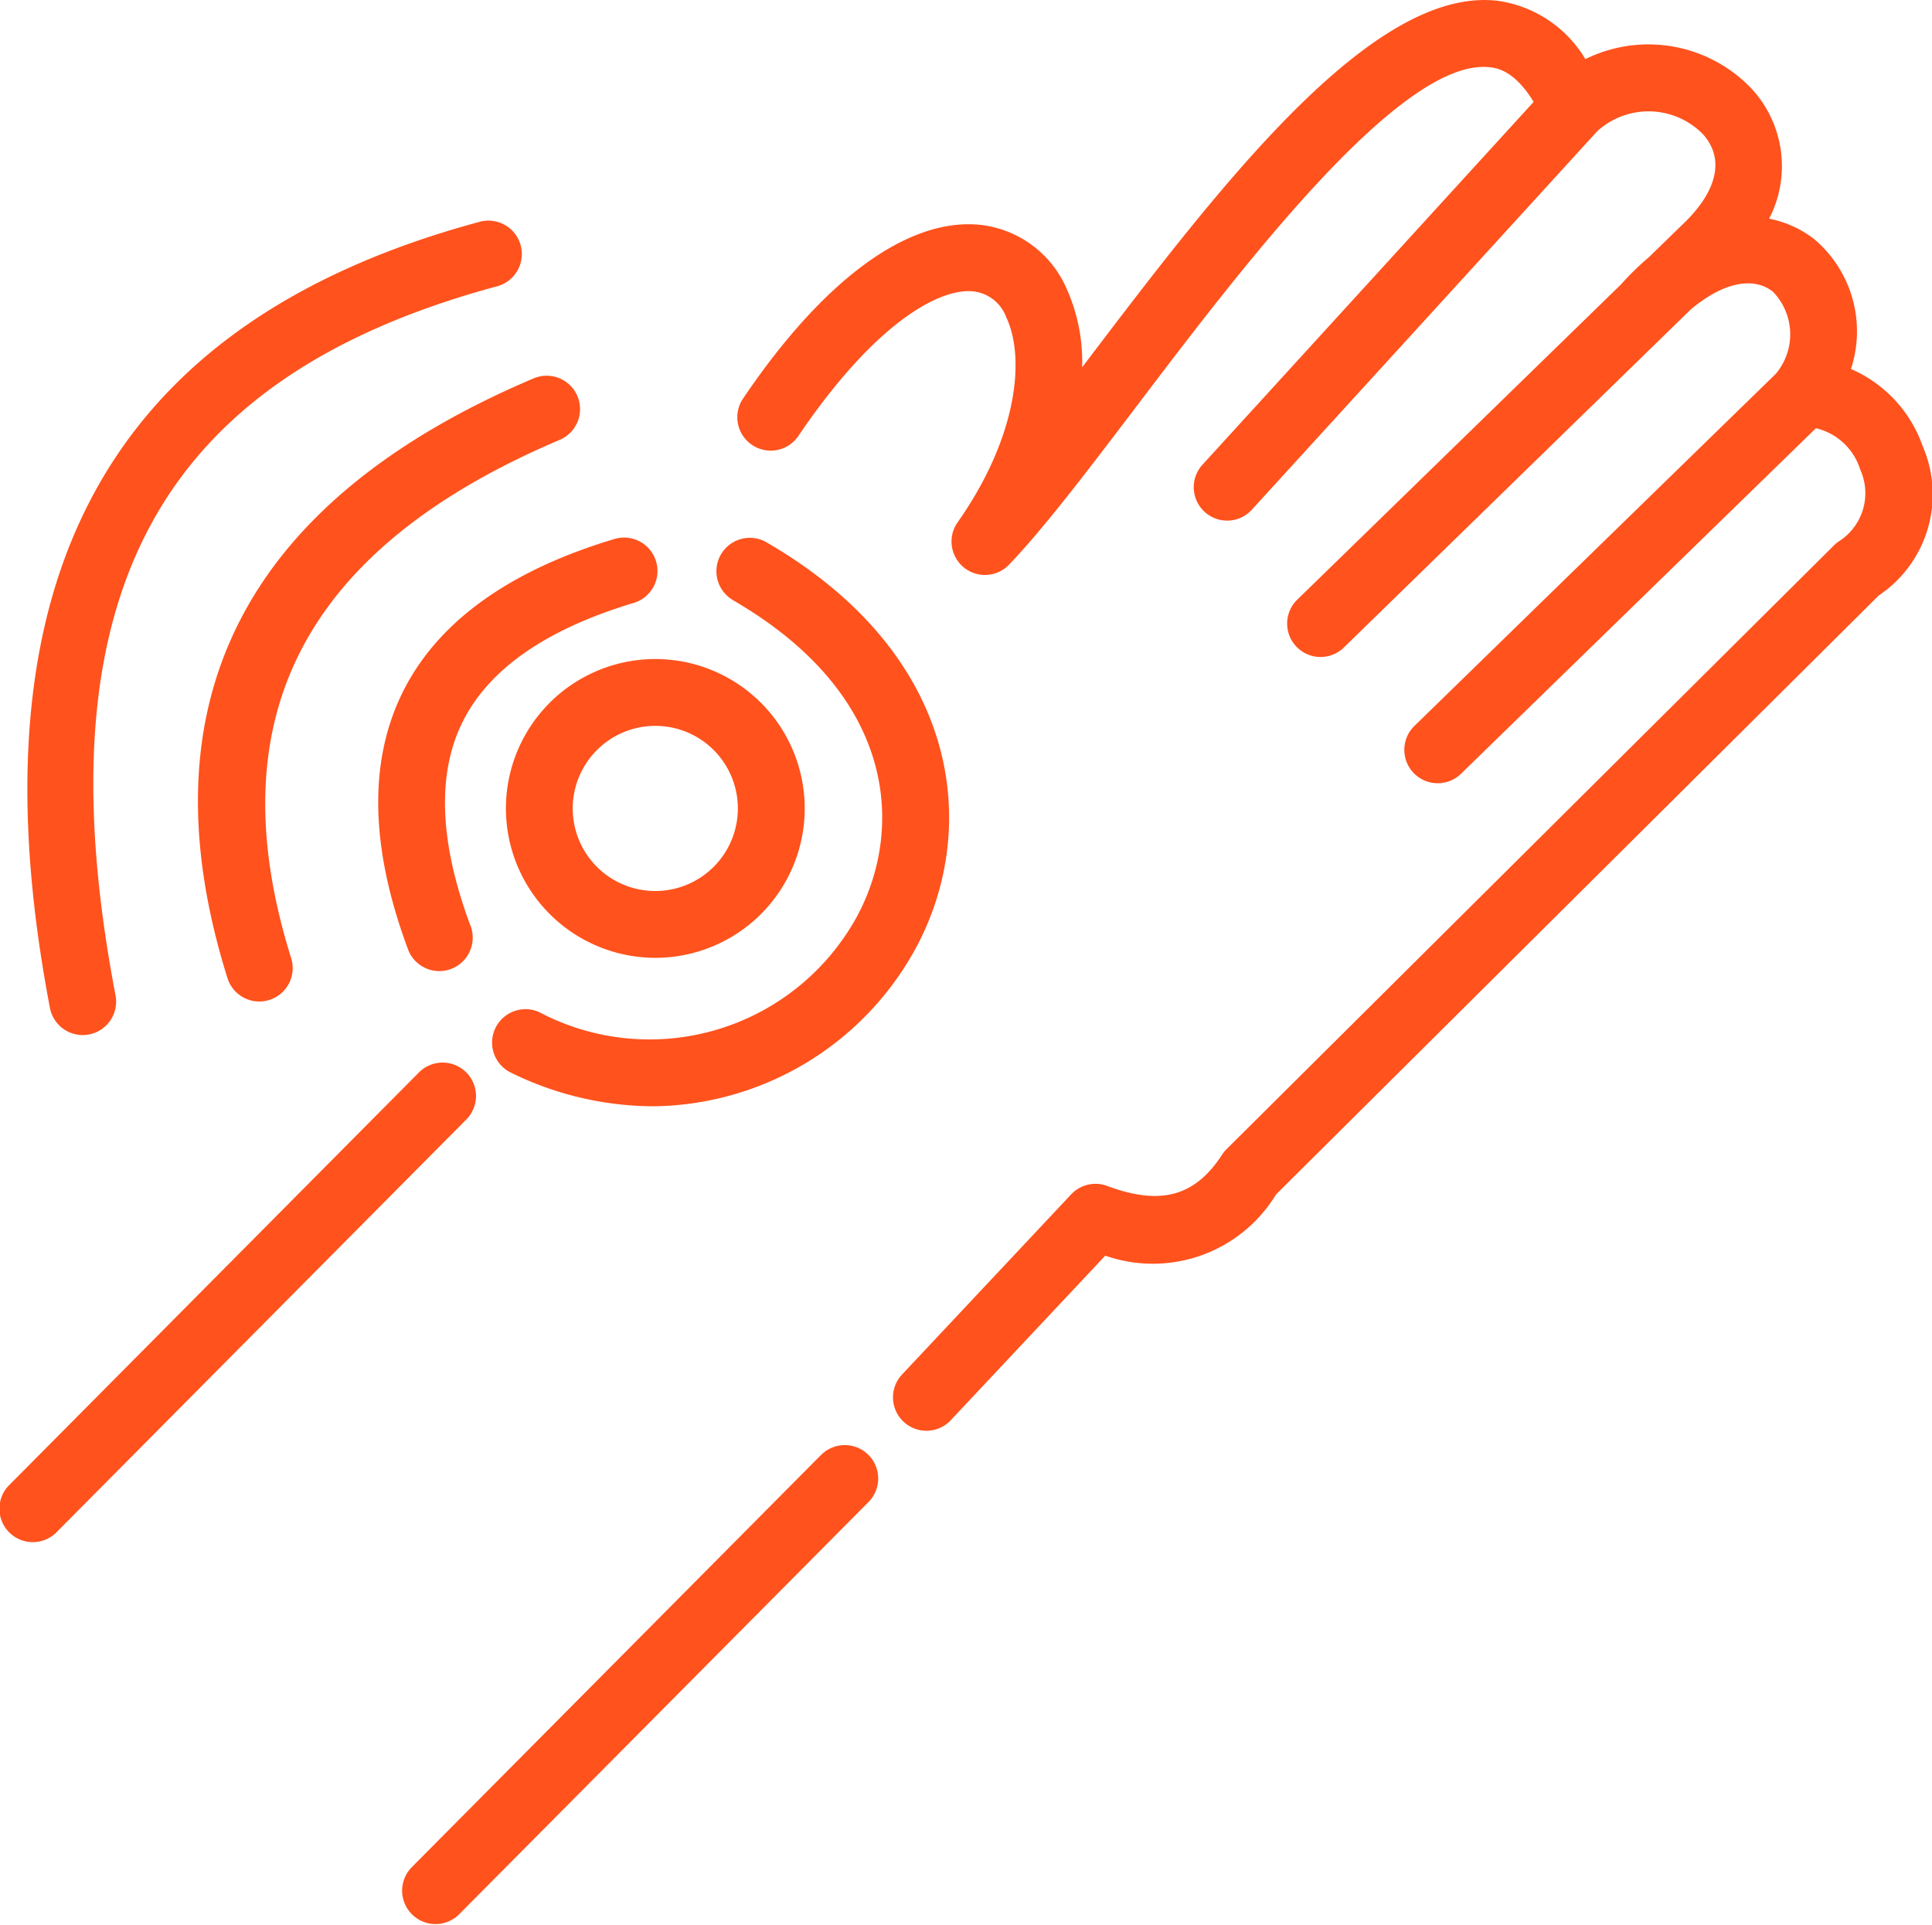 <svg xmlns="http://www.w3.org/2000/svg" width="68.062" height="67.804" viewBox="0 0 68.062 67.804">
  <g id="icone_mao" transform="translate(-73.203 -99.33)">
    <path id="Caminho_106" data-name="Caminho 106" d="M162.659,115.042a4.63,4.63,0,0,0-2.525-2.713,4.252,4.252,0,0,0-1.3-4.579,3.772,3.772,0,0,0-1.583-.716,4.021,4.021,0,0,0-.609-4.57,5.013,5.013,0,0,0-5.864-1.051,4.285,4.285,0,0,0-3.108-2.057c-4.437-.5-9.827,6.6-14.582,12.863l-.038.05a6.29,6.29,0,0,0-.545-2.764,3.766,3.766,0,0,0-3.144-2.263c-2.509-.194-5.439,1.968-8.238,6.1a1.177,1.177,0,1,0,1.948,1.32c2.634-3.885,4.884-5.164,6.107-5.071a1.406,1.406,0,0,1,1.2.92c.671,1.427.4,4.215-1.718,7.224a1.177,1.177,0,0,0,1.812,1.491c1.236-1.291,2.745-3.279,4.492-5.58,3.718-4.9,9.333-12.3,12.444-11.947.232.026.867.1,1.547,1.221l-11.641,12.754a1.177,1.177,0,1,0,1.738,1.586L151.2,103.949a2.685,2.685,0,0,1,3.711.1c.8.878.521,2.063-.8,3.275l-1.082,1.055a9.712,9.712,0,0,0-.99.965L140.6,120.483a1.177,1.177,0,0,0,1.642,1.685l12.247-11.934c1.1-.927,2.179-1.188,2.893-.63a2.157,2.157,0,0,1,.1,2.9l-12.727,12.4a1.176,1.176,0,1,0,1.642,1.685L158.9,114.416a2.15,2.15,0,0,1,1.56,1.456,2.01,2.01,0,0,1-.725,2.512,1.169,1.169,0,0,0-.2.16l-21.4,21.272a1.168,1.168,0,0,0-.157.194c-.957,1.474-2.168,1.8-4.047,1.1a1.176,1.176,0,0,0-1.271.3l-5.967,6.356a1.177,1.177,0,0,0,1.716,1.611l5.455-5.811a5.077,5.077,0,0,0,6.017-2.157l21.232-21.1A4.285,4.285,0,0,0,162.659,115.042Z" transform="translate(-21.724)" fill="#ff521d"/>
    <path id="Caminho_107" data-name="Caminho 107" d="M113.929,193.173,99.513,207.694a1.177,1.177,0,0,0,1.67,1.658L115.6,194.832a1.177,1.177,0,1,0-1.67-1.658Z" transform="translate(-11.822 -42.565)" fill="#ff521d"/>
    <path id="Caminho_108" data-name="Caminho 108" d="M76.922,142.3a1.189,1.189,0,0,0,.222-.021,1.177,1.177,0,0,0,.935-1.377c-2.68-14.037,1.459-21.741,13.42-24.975a1.177,1.177,0,1,0-.614-2.272c-13.055,3.53-18,12.587-15.117,27.688A1.177,1.177,0,0,0,76.922,142.3Z" transform="translate(-0.806 -6.505)" fill="#ff521d"/>
    <path id="Caminho_109" data-name="Caminho 109" d="M87.05,144.865a1.176,1.176,0,0,0,2.245-.7c-2.659-8.472.433-14.451,9.454-18.281a1.176,1.176,0,1,0-.919-2.166C87.63,128.043,84,135.159,87.05,144.865Z" transform="translate(-5.828 -11.058)" fill="#ff521d"/>
    <path id="Caminho_110" data-name="Caminho 110" d="M98.522,139.549c-1.214,2.452-1.142,5.517.212,9.11a1.177,1.177,0,0,0,2.2-.83c-1.115-2.958-1.217-5.392-.3-7.236.921-1.86,2.948-3.271,6.027-4.193a1.176,1.176,0,0,0-.675-2.254C102.254,135.263,99.744,137.081,98.522,139.549Z" transform="translate(-11.135 -15.828)" fill="#ff521d"/>
    <path id="Caminho_111" data-name="Caminho 111" d="M113.469,136.292c5.819,3.359,6.014,8.081,4.413,11.1a8.33,8.33,0,0,1-11.224,3.421,1.177,1.177,0,0,0-1.025,2.118,11.453,11.453,0,0,0,5.01,1.2,10.655,10.655,0,0,0,9.319-5.637c2.256-4.259,1.488-10.316-5.316-14.244a1.177,1.177,0,0,0-1.177,2.038Z" transform="translate(-14.461 -15.827)" fill="#ff521d"/>
    <path id="Caminho_112" data-name="Caminho 112" d="M111.183,152.479a5.263,5.263,0,1,0-5.262-5.263A5.268,5.268,0,0,0,111.183,152.479Zm0-8.172a2.909,2.909,0,1,1-2.909,2.909A2.912,2.912,0,0,1,111.183,144.307Z" transform="translate(-14.895 -19.405)" fill="#ff521d"/>
    <path id="Caminho_113" data-name="Caminho 113" d="M89.625,168.391a1.177,1.177,0,0,0-1.664.006L73.545,182.917a1.177,1.177,0,1,0,1.67,1.658l14.416-14.521A1.177,1.177,0,0,0,89.625,168.391Z" transform="translate(0 -31.285)" fill="#ff521d"/>
  </g>
</svg>

